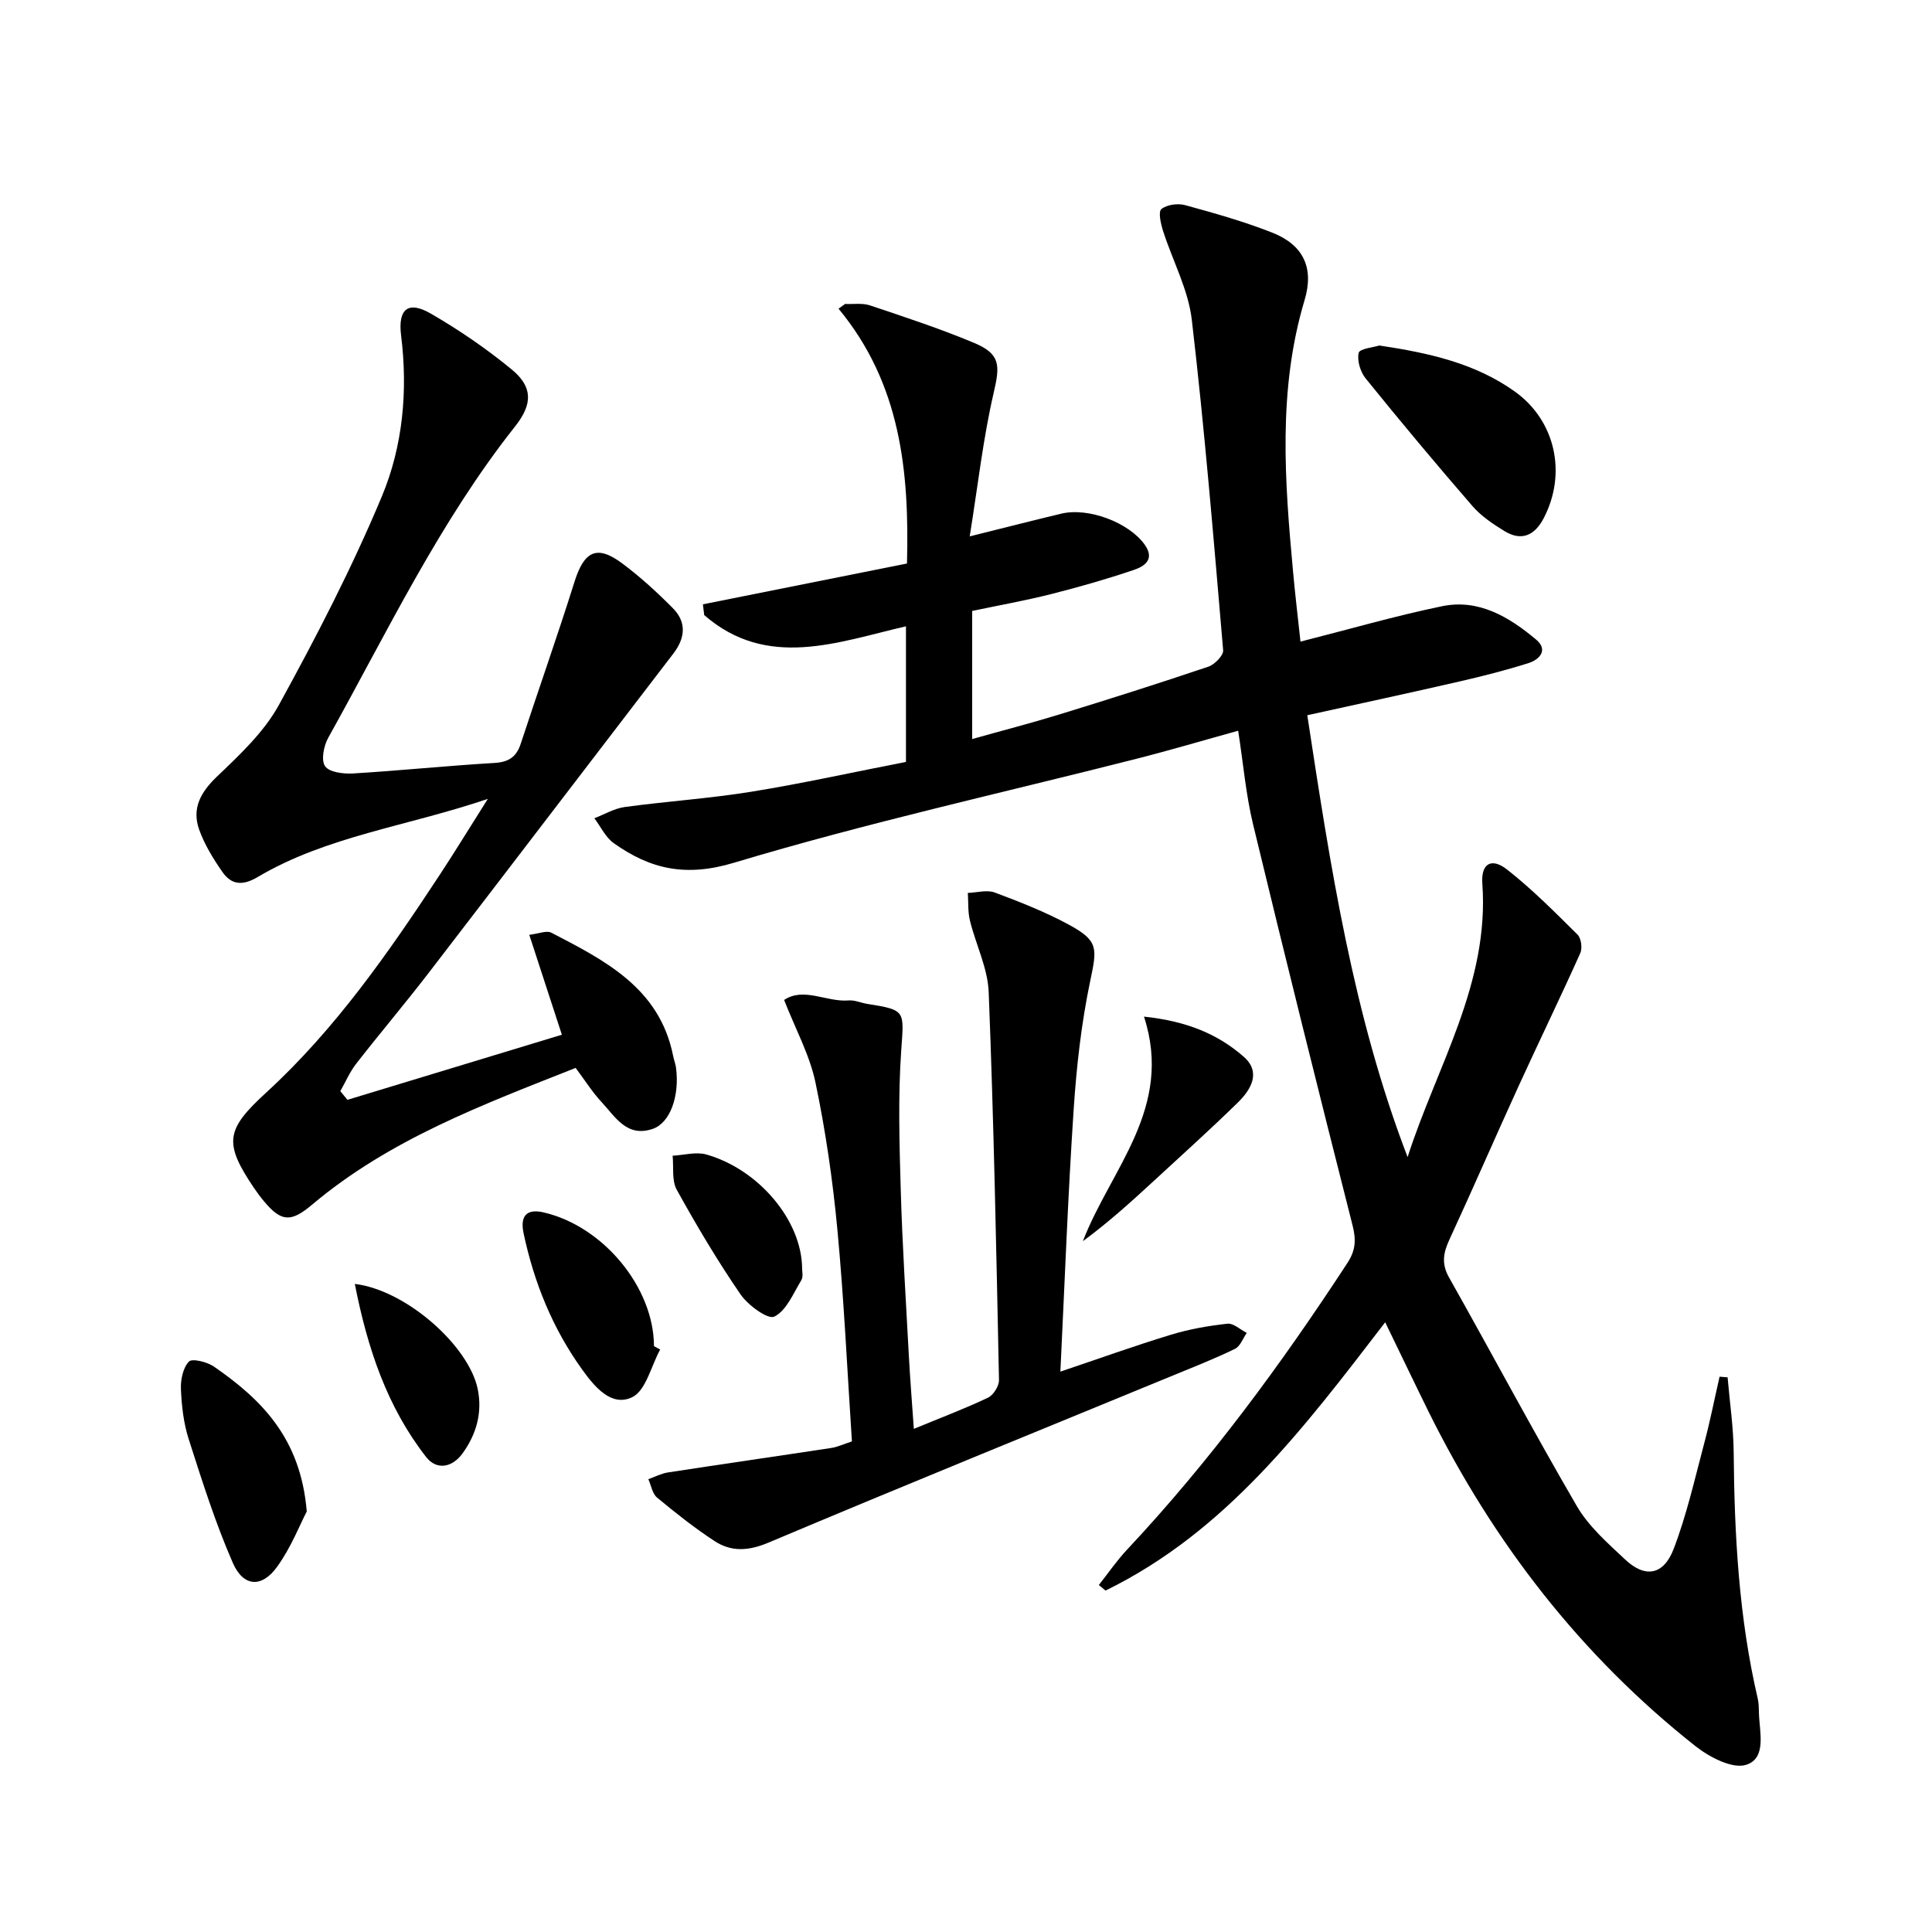 <svg enable-background="new 0 0 400 400" viewBox="0 0 400 400" xmlns="http://www.w3.org/2000/svg"><g fill="#010000"><path d="m286.79 273.76c-16.75 21.81-32.94 43.36-57.9 55.55-.46-.38-.92-.77-1.39-1.15 1.94-2.45 3.72-5.06 5.86-7.34 17.14-18.28 31.91-38.37 45.59-59.31 1.74-2.66 1.84-4.82 1.08-7.82-7.02-27.66-13.92-55.34-20.61-83.08-1.47-6.1-2-12.42-3.07-19.32-7.16 1.98-14.06 4.03-21.03 5.8-27.81 7.08-55.89 13.27-83.35 21.53-10.04 3.02-17.32 1.32-24.9-4.05-1.7-1.21-2.7-3.42-4.02-5.16 2.1-.8 4.15-2.04 6.32-2.33 8.71-1.18 17.51-1.76 26.18-3.16 10.63-1.72 21.15-4.06 32.02-6.18 0-9.36 0-18.44 0-28.07-14.19 3.28-28.72 9.01-41.77-2.32-.09-.74-.18-1.49-.27-2.23 13.96-2.79 27.92-5.58 42.25-8.45.5-19-1.27-37.19-14.17-52.76.45-.33.9-.65 1.36-.98 1.73.08 3.58-.23 5.16.3 7.23 2.43 14.5 4.81 21.52 7.75 5.52 2.31 5.4 4.66 4.09 10.31-2.19 9.43-3.26 19.12-4.97 29.76 7.47-1.86 13.19-3.32 18.94-4.7 5.65-1.36 14.08 1.85 17.32 6.46 2.15 3.07-.18 4.48-2.32 5.2-5.64 1.91-11.39 3.55-17.16 5.01-5.28 1.33-10.67 2.29-16.27 3.47v26.52c6.15-1.73 12.15-3.28 18.08-5.1 10.31-3.17 20.59-6.43 30.81-9.88 1.31-.44 3.16-2.33 3.07-3.4-1.95-22.83-3.83-45.67-6.49-68.42-.73-6.28-3.99-12.25-5.95-18.4-.47-1.47-1.03-3.96-.35-4.52 1.14-.93 3.39-1.23 4.91-.82 6.07 1.66 12.16 3.38 18.01 5.68 6.47 2.54 8.74 7.29 6.73 13.98-5.58 18.63-4.11 37.5-2.37 56.41.42 4.6.97 9.19 1.52 14.3 10.1-2.56 19.63-5.33 29.32-7.33 7.61-1.57 13.91 2.25 19.48 6.92 2.53 2.12.72 4.11-1.54 4.84-4.72 1.5-9.54 2.72-14.37 3.83-10.31 2.37-20.64 4.59-31.48 6.98 4.79 31.36 9.48 62.08 20.77 91.49 5.98-18.72 16.98-35.93 15.47-56.64-.3-4.14 1.88-5.45 5.14-2.89 5.19 4.08 9.88 8.81 14.58 13.47.75.75 1.02 2.8.56 3.83-4.13 9.2-8.54 18.28-12.74 27.46-4.84 10.58-9.46 21.26-14.34 31.81-1.27 2.74-1.71 5-.1 7.86 8.88 15.75 17.37 31.74 26.47 47.36 2.45 4.21 6.39 7.66 10.01 11.06 4.12 3.87 7.94 3.27 10.04-2.22 2.71-7.08 4.38-14.57 6.34-21.93 1.21-4.53 2.11-9.14 3.16-13.71.55.04 1.11.09 1.66.13.44 5.18 1.22 10.36 1.26 15.54.15 17.16 1.07 34.22 4.99 51.01.22.96.21 1.99.24 2.98.11 3.91 1.64 9.3-2.63 10.69-2.83.92-7.61-1.57-10.49-3.84-23.76-18.77-41.85-42.17-55.27-69.25-2.94-5.96-5.79-11.94-8.99-18.53z"/><path d="m71.93 227.71c14.66-4.45 29.32-8.9 44.4-13.48-2.22-6.8-4.36-13.35-6.75-20.69 1.94-.22 3.57-.95 4.56-.44 11.14 5.77 22.44 11.48 25.23 25.53.16.81.48 1.6.59 2.42.78 5.89-1.23 11.43-4.79 12.66-5.4 1.87-7.78-2.5-10.64-5.56-1.91-2.05-3.42-4.47-5.35-7.05-19.18 7.6-38.49 14.77-54.55 28.3-4.36 3.68-6.36 3.63-9.94-.65-.75-.89-1.45-1.83-2.1-2.79-6.36-9.4-5.81-12.11 2.52-19.75 14.34-13.15 25.36-29.01 35.98-45.16 3.09-4.7 6.02-9.5 9.91-15.65-16.86 5.72-33.34 7.7-47.67 16.19-3.11 1.84-5.42 1.63-7.3-1.08s-3.67-5.62-4.78-8.7c-1.57-4.37.23-7.73 3.63-10.99 4.73-4.52 9.77-9.23 12.86-14.86 7.73-14.07 15.15-28.41 21.33-43.21 4.34-10.41 5.4-21.85 3.97-33.31-.68-5.49 1.47-7.22 6.14-4.52 5.87 3.39 11.53 7.27 16.76 11.57 4.39 3.61 4.36 7.17.73 11.76-15.69 19.82-26.49 42.59-38.71 64.49-.93 1.67-1.52 4.64-.66 5.89.86 1.26 3.78 1.62 5.75 1.51 9.78-.59 19.53-1.6 29.31-2.18 2.93-.17 4.54-1.21 5.45-3.97 3.67-11.19 7.6-22.3 11.13-33.53 2.02-6.41 4.65-7.73 9.93-3.78 3.71 2.77 7.17 5.94 10.43 9.23 2.89 2.91 2.59 6.18.09 9.43-16.91 22.03-33.74 44.12-50.68 66.14-4.87 6.33-10.04 12.43-14.95 18.73-1.34 1.72-2.21 3.79-3.3 5.7.49.61.98 1.2 1.47 1.8z"/><path d="m189.2 295.83c5.62-2.32 10.59-4.19 15.36-6.46 1.12-.53 2.3-2.42 2.27-3.66-.55-26.77-1.08-53.53-2.13-80.28-.19-4.99-2.67-9.87-3.89-14.85-.45-1.83-.3-3.8-.43-5.71 1.86-.06 3.94-.69 5.56-.09 5.26 1.97 10.54 4.04 15.46 6.72 6.08 3.31 5.73 4.88 4.32 11.58-1.83 8.73-2.84 17.7-3.43 26.62-1.19 17.89-1.85 35.81-2.75 54.28 7.98-2.69 15.38-5.35 22.89-7.64 3.78-1.15 7.74-1.85 11.68-2.28 1.26-.14 2.68 1.23 4.02 1.9-.8 1.13-1.34 2.77-2.43 3.3-4.17 2.03-8.5 3.73-12.8 5.5-27.93 11.5-55.92 22.86-83.74 34.6-4.17 1.76-7.72 1.99-11.24-.31-4.15-2.72-8.06-5.82-11.88-8.99-.98-.81-1.22-2.52-1.81-3.81 1.34-.47 2.64-1.17 4.02-1.39 11.29-1.74 22.6-3.36 33.89-5.08 1.26-.19 2.45-.77 4.24-1.35-.97-14.73-1.64-29.33-3.01-43.87-.96-10.21-2.44-20.43-4.54-30.46-1.2-5.7-4.13-11.03-6.49-17.07 4.09-2.73 8.81.48 13.36.1 1.27-.11 2.59.52 3.9.72 8.01 1.27 7.56 1.42 6.99 9.6-.67 9.6-.38 19.3-.1 28.94.33 11.46 1.07 22.9 1.68 34.35.26 4.81.65 9.6 1.03 15.09z"/><path d="m285.57 71.53c10.34 1.55 19.86 3.68 28.05 9.53 8.44 6.02 10.82 16.99 5.98 26.24-1.87 3.57-4.6 4.83-8.16 2.63-2.38-1.46-4.81-3.1-6.61-5.18-7.51-8.67-14.87-17.47-22.08-26.39-1.1-1.36-1.81-3.69-1.45-5.3.19-.87 3.04-1.14 4.27-1.53z"/><path d="m63.51 312.93c-1.41 2.71-3.25 7.46-6.14 11.46-3.18 4.41-6.99 4.18-9.18-.84-3.62-8.29-6.36-16.98-9.13-25.62-1.05-3.27-1.45-6.83-1.6-10.28-.09-1.96.41-4.44 1.65-5.75.66-.7 3.78.06 5.19 1.04 9.77 6.77 17.95 14.75 19.21 29.99z"/><path d="m136.68 279.41c-1.88 3.42-2.96 8.53-5.82 9.88-4.31 2.04-7.78-2.19-10.35-5.77-6.1-8.48-9.94-17.97-12.1-28.15-.79-3.71.68-5.16 4.16-4.35 12.35 2.87 22.8 15.54 22.83 27.69.43.23.85.46 1.28.7z"/><path d="m236.85 210.48c8.94.95 15.32 3.65 20.63 8.29 3.7 3.23 1.52 6.83-1.21 9.51-5.7 5.58-11.64 10.91-17.5 16.32-4.62 4.26-9.28 8.48-14.57 12.37 5.75-14.95 18.81-27.55 12.65-46.49z"/><path d="m166.07 262.66c-.02.45.28 1.66-.17 2.4-1.66 2.73-3.08 6.3-5.59 7.53-1.33.65-5.46-2.36-7.01-4.63-4.78-6.96-9.1-14.25-13.19-21.64-1.06-1.92-.61-4.67-.85-7.04 2.34-.12 4.86-.86 7-.25 10.86 3.1 19.76 13.68 19.81 23.63z"/><path d="m73.46 265.82c10.66 1.28 23.69 12.88 25.47 21.88.95 4.81-.3 9.22-3.12 13.15-2.17 3.03-5.41 3.6-7.59.8-8.07-10.35-12.13-22.43-14.76-35.83z"/></g></svg>